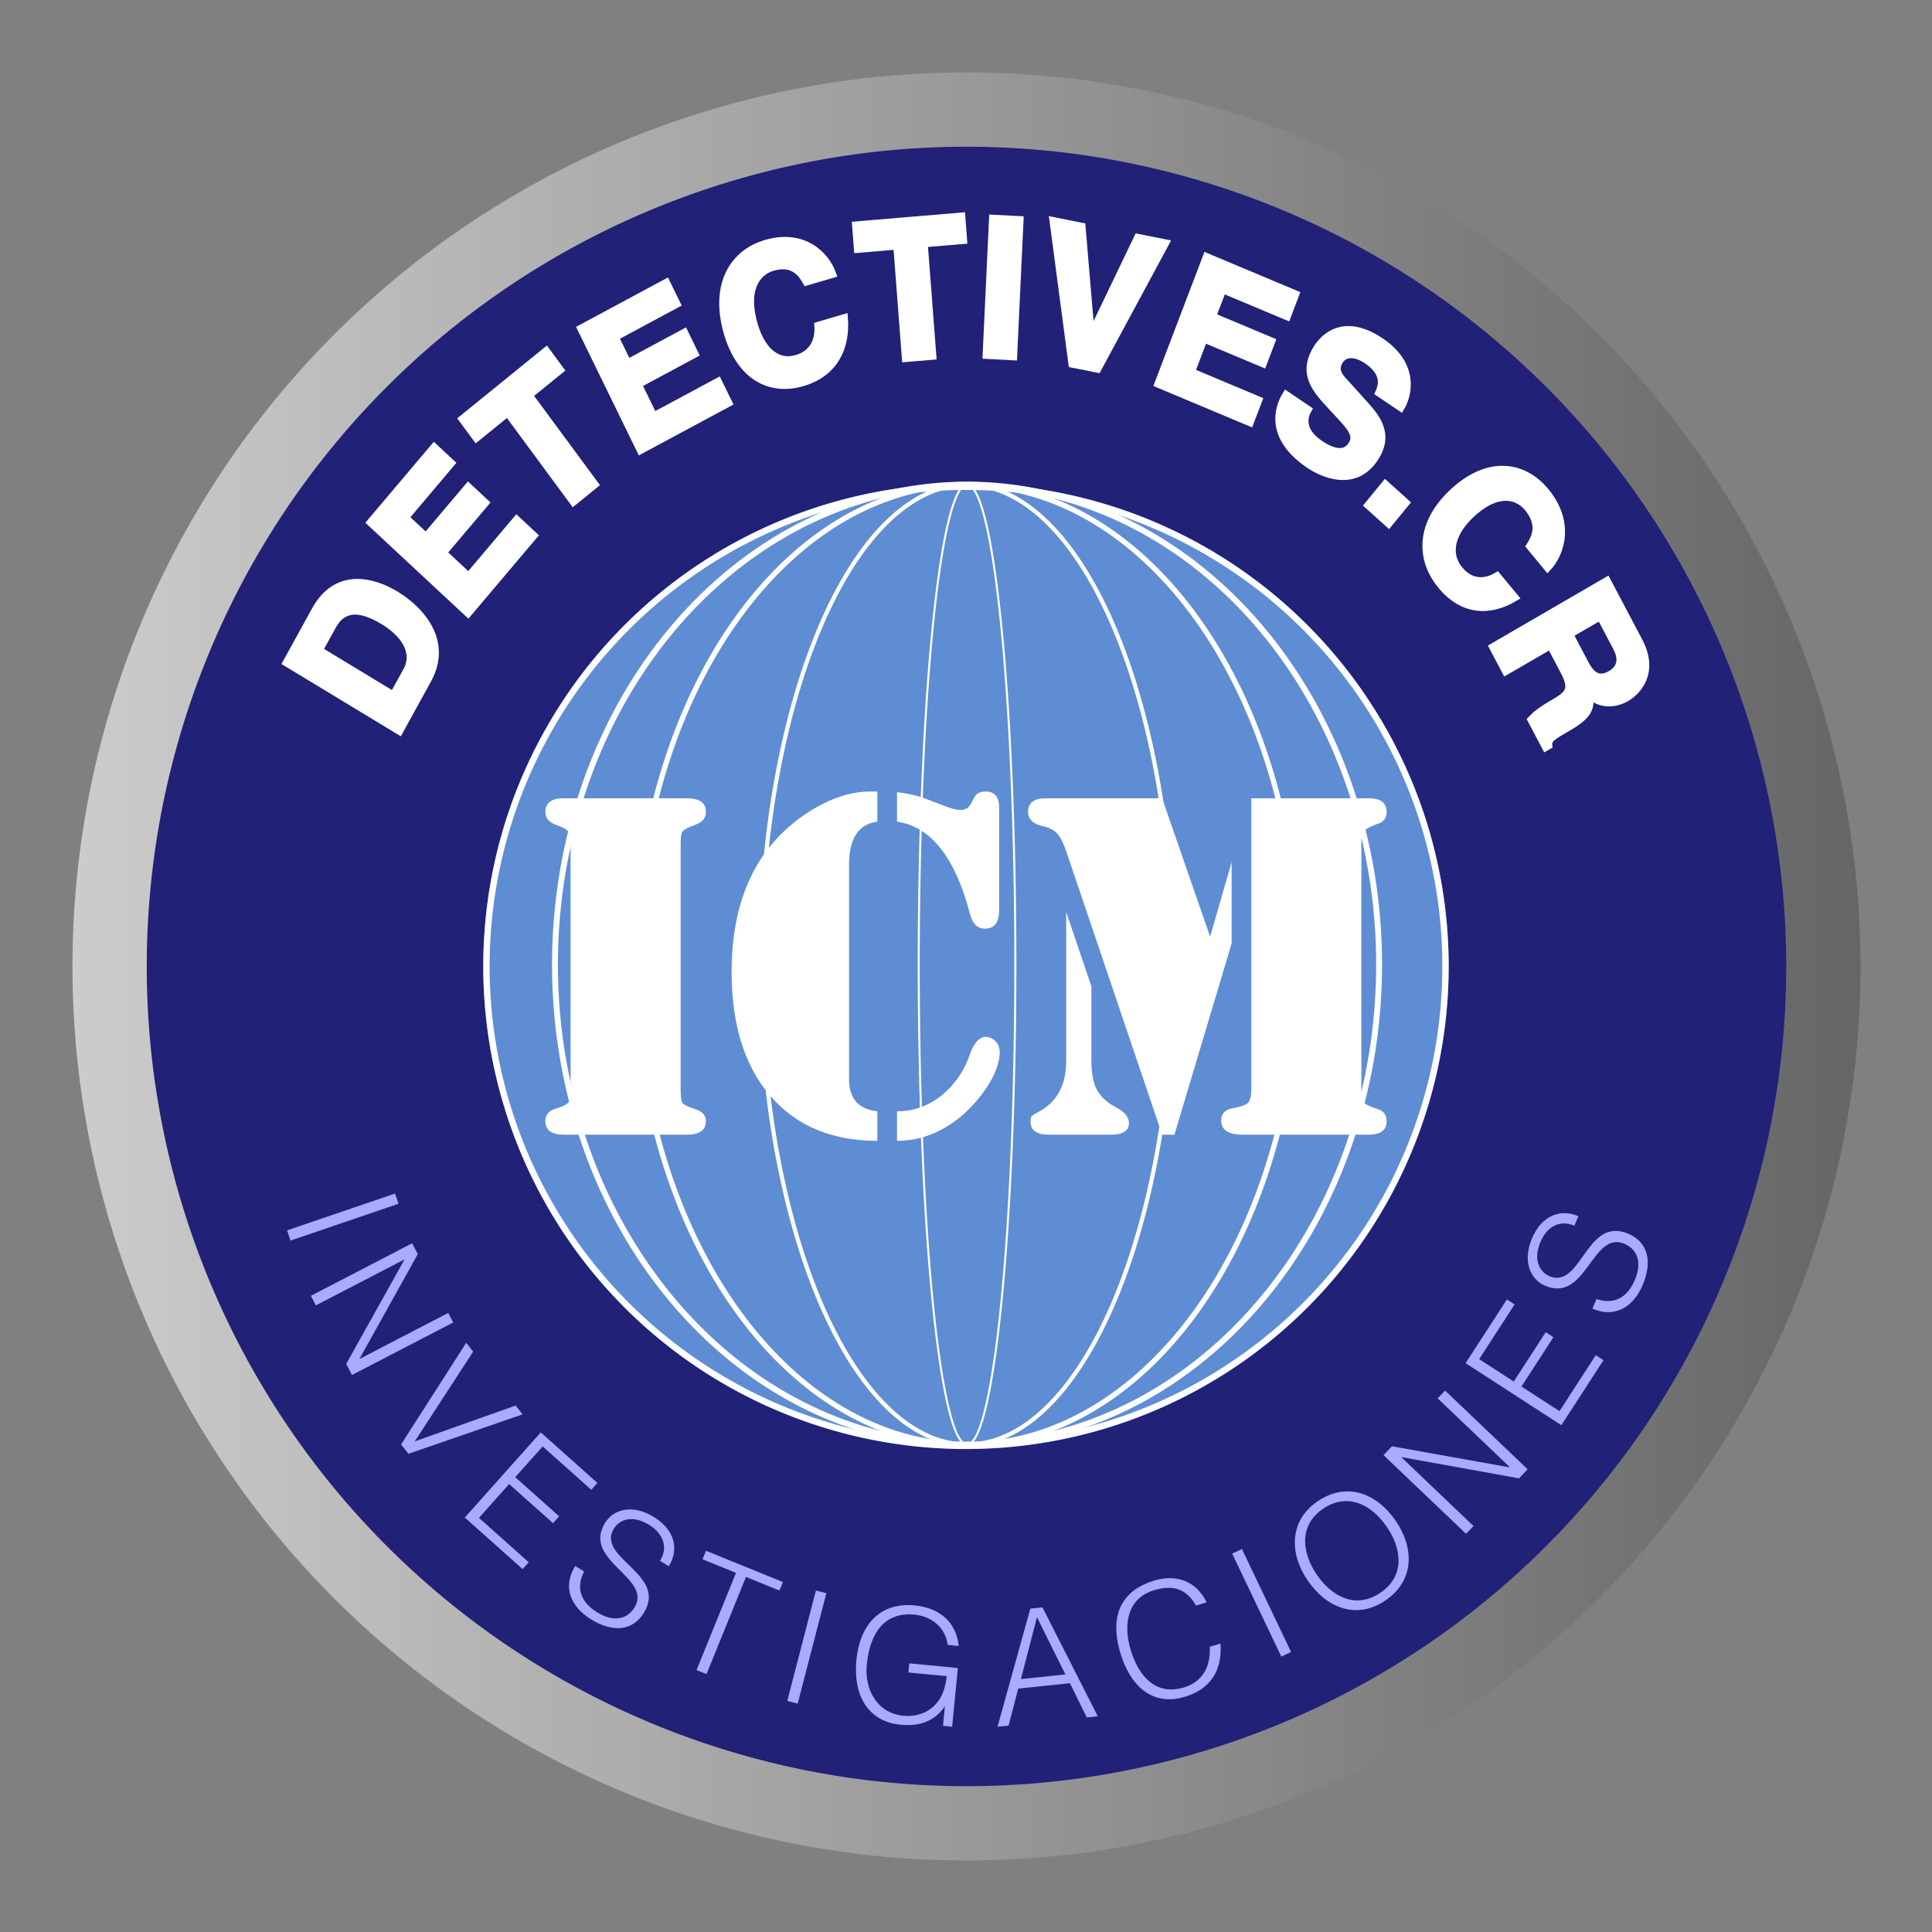 <?xml version="1.0" encoding="UTF-8" standalone="no"?>
<svg
   xmlns:dc="http://purl.org/dc/elements/1.1/"
   xmlns:cc="http://creativecommons.org/ns#"
   xmlns:rdf="http://www.w3.org/1999/02/22-rdf-syntax-ns#"
   xmlns:svg="http://www.w3.org/2000/svg"
   xmlns="http://www.w3.org/2000/svg"
   xmlns:xlink="http://www.w3.org/1999/xlink"
   viewBox="0 0 800 800"
   height="800"
   width="800"
   id="svg885"
   version="1.1">
  <rect x="0" y="0" width="800" height="800" fill="#808080" stroke="none"/>
  <defs
     id="defs889">
    <linearGradient
       id="linearGradient2466">
      <stop
         style="stop-color:#cccccc;stop-opacity:1"
         offset="0"
         id="stop2462" />
      <stop
         style="stop-color:#666666;stop-opacity:1"
         offset="1"
         id="stop2464" />
    </linearGradient>
    <linearGradient
       id="linearGradient5892">
      <stop
         id="stop5888"
         offset="0"
         style="stop-color:#b3b3b3;stop-opacity:1;" />
      <stop
         id="stop5890"
         offset="1"
         style="stop-color:#e6e6e6;stop-opacity:1" />
    </linearGradient>
    <linearGradient
       id="linearGradient5866">
      <stop
         id="stop5862"
         offset="0"
         style="stop-color:#b3b3b3;stop-opacity:1" />
      <stop
         id="stop5864"
         offset="1"
         style="stop-color:#e6e6e6;stop-opacity:1" />
    </linearGradient>
    <linearGradient
       id="linearGradient5641">
      <stop
         id="stop5637"
         offset="0"
         style="stop-color:#e8e7e9;stop-opacity:1" />
      <stop
         id="stop5639"
         offset="1"
         style="stop-color:#c8c8c9;stop-opacity:1" />
    </linearGradient>
    <linearGradient
       id="linearGradient938">
      <stop
         id="stop934"
         offset="0"
         style="stop-color:#fcfcfc;stop-opacity:1" />
      <stop
         id="stop936"
         offset="1"
         style="stop-color:#1a1a1a;stop-opacity:1" />
    </linearGradient>
    <radialGradient
       gradientUnits="userSpaceOnUse"
       gradientTransform="matrix(0.392,-0.974,1.361,0.548,-550.449,686.04)"
       r="252.382"
       fy="595.519"
       fx="427.711"
       cy="595.519"
       cx="427.711"
       id="radialGradient942"
       xlink:href="#linearGradient938" />
    <filter
       id="filter1241"
       style="color-interpolation-filters:sRGB"
       x="-0.2"
       y="-0.2"
       width="1.4"
       height="1.4">
      <feTurbulence
         id="feTurbulence1219"
         baseFrequency="0.02"
         type="fractalNoise"
         seed="55"
         numOctaves="3" />
      <feGaussianBlur
         id="feGaussianBlur1221"
         result="result91"
         stdDeviation="1" />
      <feDisplacementMap
         id="feDisplacementMap1223"
         in2="result91"
         in="SourceGraphic"
         xChannelSelector="R"
         yChannelSelector="G"
         scale="15" />
      <feGaussianBlur
         id="feGaussianBlur1225"
         result="result92"
         stdDeviation="1.5" />
      <feComposite
         k1="0"
         id="feComposite1227"
         in2="result92"
         operator="arithmetic"
         k2="1"
         k3="1"
         k4="-0.3"
         result="fbSourceGraphic" />
      <feGaussianBlur
         id="feGaussianBlur1229"
         result="result0"
         in="fbSourceGraphic"
         stdDeviation="3.5" />
      <feSpecularLighting
         id="feSpecularLighting1233"
         specularExponent="55"
         specularConstant="1"
         surfaceScale="3"
         lighting-color="#ffffff"
         result="result1"
         in="result0">
        <feDistantLight
           id="feDistantLight1231"
           elevation="65"
           azimuth="235" />
      </feSpecularLighting>
      <feComposite
         id="feComposite1235"
         operator="in"
         result="result2"
         in="result1"
         in2="fbSourceGraphic" />
      <feComposite
         k4="0"
         k1="0"
         id="feComposite1237"
         in2="result2"
         k3="1.7"
         k2="0.4"
         operator="arithmetic"
         result="result4"
         in="fbSourceGraphic" />
      <feBlend
         id="feBlend1239"
         in2="result2"
         mode="normal"
         result="fbSourceGraphic" />
      <feColorMatrix
         id="feColorMatrix1243"
         values="0 0 0 -1 0 0 0 0 -1 0 0 0 0 -1 0 0 0 0 1 0"
         in="fbSourceGraphic"
         result="fbSourceGraphicAlpha" />
      <feGaussianBlur
         in="fbSourceGraphic"
         stdDeviation="8"
         result="result6"
         id="feGaussianBlur1245" />
      <feComposite
         result="result10"
         operator="xor"
         in="result6"
         id="feComposite1247"
         in2="fbSourceGraphic" />
      <feGaussianBlur
         stdDeviation="8"
         result="result2"
         id="feGaussianBlur1249" />
      <feComposite
         result="result91"
         in="result10"
         operator="atop"
         id="feComposite1251"
         in2="fbSourceGraphic" />
      <feComposite
         operator="xor"
         in="result2"
         result="result4"
         id="feComposite1253"
         in2="result91" />
      <feGaussianBlur
         stdDeviation="4"
         result="result3"
         in="result4"
         id="feGaussianBlur1255" />
      <feSpecularLighting
         surfaceScale="18"
         specularConstant="1.1"
         specularExponent="5"
         result="result5"
         id="feSpecularLighting1257">
        <feDistantLight
           elevation="55"
           azimuth="235"
           id="feDistantLight1259" />
      </feSpecularLighting>
      <feComposite
         k4="0"
         k1="0.5"
         result="result7"
         operator="arithmetic"
         k2="0.5"
         k3="1.1"
         in="result3"
         id="feComposite1261"
         in2="result5" />
      <feComposite
         result="fbSourceGraphic"
         operator="atop"
         in="result7"
         id="feComposite1263"
         in2="fbSourceGraphic" />
      <feColorMatrix
         id="feColorMatrix1265"
         values="0 0 0 -1 0 0 0 0 -1 0 0 0 0 -1 0 0 0 0 1 0"
         in="fbSourceGraphic"
         result="fbSourceGraphicAlpha" />
      <feGaussianBlur
         result="blur"
         stdDeviation="6"
         in="fbSourceGraphic"
         id="feGaussianBlur1267" />
      <feDiffuseLighting
         result="diffuse"
         lighting-color="#ffffff"
         surfaceScale="10"
         diffuseConstant="1"
         id="feDiffuseLighting1269">
        <feDistantLight
           azimuth="235"
           elevation="25"
           id="feDistantLight1271" />
      </feDiffuseLighting>
      <feComposite
         k4="0"
         k3="0"
         k2="0"
         result="composite1"
         k1="1"
         operator="arithmetic"
         in="diffuse"
         id="feComposite1273"
         in2="diffuse" />
      <feComposite
         k4="0"
         k2="0"
         result="composite2"
         k3="1"
         operator="arithmetic"
         k1="1"
         in="composite1"
         id="feComposite1275"
         in2="fbSourceGraphic" />
    </filter>
    <filter
       id="filter1287"
       style="color-interpolation-filters:sRGB">
      <feGaussianBlur
         id="feGaussianBlur1277"
         result="blur"
         stdDeviation="6"
         in="SourceGraphic" />
      <feDiffuseLighting
         id="feDiffuseLighting1281"
         result="diffuse"
         lighting-color="#ffffff"
         surfaceScale="10"
         diffuseConstant="1">
        <feDistantLight
           id="feDistantLight1279"
           azimuth="235"
           elevation="25" />
      </feDiffuseLighting>
      <feComposite
         k4="0"
         k3="0"
         k2="0"
         id="feComposite1283"
         result="composite1"
         k1="1"
         operator="arithmetic"
         in2="diffuse"
         in="diffuse" />
      <feComposite
         k4="0"
         k2="0"
         id="feComposite1285"
         result="composite2"
         k3="1"
         operator="arithmetic"
         k1="1"
         in2="SourceGraphic"
         in="composite1" />
    </filter>
    <clipPath
       id="clipPath5332"
       clipPathUnits="userSpaceOnUse">
      <rect
         ry="23.9"
         y="129.574"
         x="255.701"
         height="409.827"
         width="485.877"
         id="rect5334"
         style="opacity:1;fill:#918a6f;fill-opacity:1;fill-rule:evenodd;stroke:none;stroke-width:3.562;stroke-linecap:round;stroke-linejoin:round;stroke-miterlimit:4;stroke-dasharray:none;stroke-dashoffset:0;stroke-opacity:1;paint-order:stroke fill markers" />
    </clipPath>
    <filter
       id="filter5394"
       style="color-interpolation-filters:sRGB">
      <feGaussianBlur
         id="feGaussianBlur5392"
         result="blur"
         stdDeviation="2 2" />
    </filter>
    <linearGradient
       y2="442.133"
       x2="276.984"
       y1="191.721"
       x1="272.149"
       gradientTransform="matrix(1.095,0,0,1.095,-102.425,-80.575)"
       gradientUnits="userSpaceOnUse"
       id="linearGradient5842"
       xlink:href="#linearGradient5641" />
    <linearGradient
       gradientTransform="translate(3.293,126.34)"
       gradientUnits="userSpaceOnUse"
       y2="8.004"
       x2="208.755"
       y1="314.209"
       x1="202.969"
       id="linearGradient5868"
       xlink:href="#linearGradient5866" />
    <linearGradient
       gradientTransform="translate(-2.328,-41.907)"
       gradientUnits="userSpaceOnUse"
       y2="108.917"
       x2="218.813"
       y1="401.129"
       x1="216.624"
       id="linearGradient5894"
       xlink:href="#linearGradient5892" />
    <linearGradient
       y2="212.452"
       x2="632.976"
       y1="212.452"
       x1="392.228"
       gradientTransform="matrix(3.314,0,0,3.314,-1282.145,-310.375)"
       gradientUnits="userSpaceOnUse"
       id="linearGradient3660"
       xlink:href="#linearGradient2466" />
    <path
       style="opacity:0.405;fill:#212178;fill-opacity:1;fill-rule:evenodd;stroke:none;stroke-width:13.147;stroke-linecap:round;stroke-linejoin:round;stroke-miterlimit:4;stroke-dasharray:none;stroke-dashoffset:0;stroke-opacity:1;paint-order:stroke fill markers"
       d="m 679.08,489.765 a 102.167,102.167 0 0 0 144.156,9.746 102.167,102.167 0 0 0 9.746,-144.156 102.167,102.167 0 0 0 -144.156,-9.746 102.167,102.167 0 0 0 -9.746,144.156 z"
       id="path1054-5" />
    <path
       style="opacity:0.405;fill:#212178;fill-opacity:1;fill-rule:evenodd;stroke:none;stroke-width:13.147;stroke-linecap:round;stroke-linejoin:round;stroke-miterlimit:4;stroke-dasharray:none;stroke-dashoffset:0;stroke-opacity:1;paint-order:stroke fill markers"
       d="m 679.08,489.765 a 102.167,102.167 0 0 0 144.156,9.746 102.167,102.167 0 0 0 9.746,-144.156 102.167,102.167 0 0 0 -144.156,-9.746 102.167,102.167 0 0 0 -9.746,144.156 z"
       id="path1054-6" />
  </defs>
  <g
     transform="matrix(0.948,0,0,0.948,580.192,-145.79)"
     id="g2737" />
  <g
     transform="matrix(0.948,0,0,0.948,580.192,-145.79)"
     id="g2739" />
  <g
     transform="matrix(0.948,0,0,0.948,580.192,-145.79)"
     id="g2741" />
  <g
     transform="matrix(0.948,0,0,0.948,580.192,-145.79)"
     id="g2743" />
  <g
     transform="matrix(0.948,0,0,0.948,580.192,-145.79)"
     id="g2745" />
  <g
     transform="matrix(0.948,0,0,0.948,580.192,-145.79)"
     id="g2747" />
  <g
     transform="matrix(0.948,0,0,0.948,580.192,-145.79)"
     id="g2749" />
  <g
     transform="matrix(0.948,0,0,0.948,580.192,-145.79)"
     id="g2751" />
  <g
     transform="matrix(0.948,0,0,0.948,580.192,-145.79)"
     id="g2753" />
  <g
     transform="matrix(0.948,0,0,0.948,580.192,-145.79)"
     id="g2755" />
  <g
     transform="matrix(0.948,0,0,0.948,580.192,-145.79)"
     id="g2757" />
  <g
     transform="matrix(0.948,0,0,0.948,580.192,-145.79)"
     id="g2759" />
  <g
     transform="matrix(0.948,0,0,0.948,580.192,-145.79)"
     id="g2761" />
  <g
     transform="matrix(0.948,0,0,0.948,580.192,-145.79)"
     id="g2763" />
  <g
     transform="matrix(0.948,0,0,0.948,580.192,-145.79)"
     id="g2765" />
  <g
     transform="matrix(0.928,0,0,0.928,13.438,34.785)"
     id="g1701">
    <g
       id="g2072">
      <path
         style="opacity:1;fill:#212178;fill-opacity:1;fill-rule:evenodd;stroke:none;stroke-width:41.55;stroke-linecap:round;stroke-linejoin:round;stroke-miterlimit:4;stroke-dasharray:none;stroke-dashoffset:0;stroke-opacity:1;paint-order:stroke fill markers"
         d="M 111.381,462.369 A 322.885,322.885 0 0 0 508.904,687.059 322.885,322.885 0 0 0 733.593,289.536 322.885,322.885 0 0 0 336.07,64.846 322.885,322.885 0 0 0 111.381,462.369 Z"
         id="path1339" />
      <path
         style="opacity:0.405;fill:#212178;fill-opacity:1;fill-rule:evenodd;stroke:none;stroke-width:43.573;stroke-linecap:round;stroke-linejoin:round;stroke-miterlimit:4;stroke-dasharray:none;stroke-dashoffset:0;stroke-opacity:1;paint-order:stroke fill markers"
         d="M 548.376,703.509 A 338.61,338.61 0 0 0 728.757,259.914 338.61,338.61 0 0 0 285.162,79.532 338.61,338.61 0 0 0 104.781,523.127 338.61,338.61 0 0 0 548.376,703.509 Z"
         id="path1054" />
      <path
         id="path3562"
         d="M 62.928,301.098 A 365.772,365.772 0 0 1 509.424,39.912 365.772,365.772 0 0 1 770.61,486.409 365.772,365.772 0 0 1 324.114,747.595 365.772,365.772 0 0 1 62.928,301.098 Z"
         style="opacity:1;fill:none;fill-opacity:1;fill-rule:evenodd;stroke:url(#linearGradient3660);stroke-width:66.286;stroke-linecap:round;stroke-linejoin:round;stroke-miterlimit:4;stroke-dasharray:none;stroke-dashoffset:0;stroke-opacity:1;paint-order:stroke fill markers" />
      <path
         id="path3568"
         d="M 62.928,301.098 A 365.772,365.772 0 0 1 509.424,39.912 365.772,365.772 0 0 1 770.61,486.409 365.772,365.772 0 0 1 324.114,747.595 365.772,365.772 0 0 1 62.928,301.098 Z"
         style="opacity:1;fill:#212178;fill-opacity:1;fill-rule:evenodd;stroke:none;stroke-width:47.068;stroke-linecap:round;stroke-linejoin:round;stroke-miterlimit:4;stroke-dasharray:none;stroke-dashoffset:0;stroke-opacity:1;paint-order:stroke fill markers" />
      <g
         transform="matrix(3.314,0,0,3.314,-2088.942,-1008.968)"
         id="g1089">
        <path
           style="opacity:1;fill:#5f8dd3;fill-opacity:1;fill-rule:evenodd;stroke:none;stroke-width:3.816;stroke-linecap:round;stroke-linejoin:round;stroke-miterlimit:4;stroke-dasharray:none;stroke-dashoffset:0;stroke-opacity:1;paint-order:stroke fill markers"
           d="m 698.79,392.453 a 65,65 0 0 1 88.038,-26.444 65,65 0 0 1 26.444,88.038 65,65 0 0 1 -88.038,26.444 65,65 0 0 1 -26.444,-88.038 z"
           id="path3570" />
        <g
           style="fill:none;stroke:#ffffff"
           transform="matrix(0,-0.854,0.854,0,398.547,910.629)"
           id="g3580">
          <path
             style="opacity:1;fill:none;fill-opacity:1;fill-rule:evenodd;stroke:#ffffff;stroke-width:0.927;stroke-linecap:round;stroke-linejoin:round;stroke-miterlimit:4;stroke-dasharray:none;stroke-dashoffset:0;stroke-opacity:1;paint-order:stroke fill markers"
             d="m 504.325,387.987 a 75.676,64.966 0 0 1 102.499,-26.43 75.676,64.966 0 0 1 30.787,87.992 75.676,64.966 0 0 1 -102.499,26.43 75.676,64.966 0 0 1 -30.787,-87.992 z"
             id="path3572" />
          <path
             id="path3574"
             d="m 504.314,394.001 a 75.689,52.273 0 0 1 102.516,-21.266 75.689,52.273 0 0 1 30.792,70.8 75.689,52.273 0 0 1 -102.516,21.266 75.689,52.273 0 0 1 -30.792,-70.8 z"
             style="opacity:1;fill:none;fill-opacity:1;fill-rule:evenodd;stroke:#ffffff;stroke-width:0.831;stroke-linecap:round;stroke-linejoin:round;stroke-miterlimit:4;stroke-dasharray:none;stroke-dashoffset:0;stroke-opacity:1;paint-order:stroke fill markers" />
          <path
             style="opacity:1;fill:none;fill-opacity:1;fill-rule:evenodd;stroke:#ffffff;stroke-width:0.656;stroke-linecap:round;stroke-linejoin:round;stroke-miterlimit:4;stroke-dasharray:none;stroke-dashoffset:0;stroke-opacity:1;paint-order:stroke fill markers"
             d="m 504.332,403.341 a 75.669,32.56 0 0 1 102.489,-13.246 75.669,32.56 0 0 1 30.784,44.1 75.669,32.56 0 0 1 -102.489,13.246 75.669,32.56 0 0 1 -30.784,-44.1 z"
             id="path3576" />
          <path
             id="path3578"
             d="m 504.332,415.16 a 75.669,7.616 0 0 1 102.489,-3.098 75.669,7.616 0 0 1 30.784,10.316 75.669,7.616 0 0 1 -102.489,3.098 75.669,7.616 0 0 1 -30.784,-10.316 z"
             style="opacity:1;fill:none;fill-opacity:1;fill-rule:evenodd;stroke:#ffffff;stroke-width:0.317;stroke-linecap:round;stroke-linejoin:round;stroke-miterlimit:4;stroke-dasharray:none;stroke-dashoffset:0;stroke-opacity:1;paint-order:stroke fill markers" />
        </g>
        <path
           id="path3658"
           d="m 699.175,392.66 a 64.563,64.563 0 0 1 87.446,-26.266 64.563,64.563 0 0 1 26.266,87.446 64.563,64.563 0 0 1 -87.446,26.266 64.563,64.563 0 0 1 -26.266,-87.446 z"
           style="opacity:1;fill:none;fill-opacity:1;fill-rule:evenodd;stroke:#ffffff;stroke-width:0.853;stroke-linecap:round;stroke-linejoin:round;stroke-miterlimit:4;stroke-dasharray:none;stroke-dashoffset:0;stroke-opacity:1;paint-order:stroke fill markers" />
      </g>
      <g
         transform="matrix(3.314,0,0,3.314,-2088.942,-1008.968)"
         id="g1065">
        <g
           aria-label="ICM"
           style="font-style:normal;font-weight:normal;font-size:127.546px;line-height:1.25;font-family:sans-serif;letter-spacing:0px;word-spacing:0px;fill:none;fill-opacity:1;stroke:none;stroke-width:0;stroke-miterlimit:4;stroke-dasharray:none"
           id="g3596"
           transform="matrix(0.603,0,0,0.603,627.741,288.736)">
          <path
             d="m 130.811,258.036 h -1.403 q -3.826,0 -3.826,-2.806 0,-1.913 2.041,-2.551 2.168,-0.638 2.678,-1.275 0.51,-0.638 0.51,-2.678 v -51.146 q 0,-1.913 -0.51,-2.423 -0.383,-0.638 -2.551,-1.403 -2.168,-0.765 -2.168,-2.678 0,-2.806 3.826,-2.806 h 25.509 q 3.954,0 3.954,2.806 0,1.913 -2.168,2.678 -2.168,0.765 -2.678,1.403 -0.383,0.51 -0.383,2.423 v 51.146 q 0,1.786 0.255,2.551 0.255,0.638 2.551,1.403 2.423,0.638 2.423,2.551 0,2.806 -3.954,2.806 z"
             style="font-style:normal;font-variant:normal;font-weight:normal;font-stretch:normal;font-family:Stencil;-inkscape-font-specification:Stencil;fill:none;fill-opacity:1;stroke-width:0;stroke-miterlimit:4;stroke-dasharray:none"
             id="path3590" />
          <path
             d="m 198.516,253.189 q 5.229,0 9.438,-3.444 4.209,-3.571 5.867,-8.928 1.275,-3.061 3.061,-3.061 1.148,0 2.041,0.893 0.893,0.893 0.893,2.296 0,2.678 -2.041,6.25 -2.041,3.444 -5.357,6.505 -6.377,5.612 -13.902,5.612 z m -4.081,-66.324 v 6.25 q -5.867,0.765 -5.867,8.928 v 44.513 q 0,5.995 5.867,6.632 v 6.122 q -14.158,0 -22.193,-9.311 -8.035,-9.311 -8.035,-25.764 0,-14.668 6.632,-24.234 4.081,-5.74 10.204,-9.438 6.25,-3.699 11.862,-3.699 z m 4.081,6.25 v -6.122 q 2.934,0.383 4.974,1.02 0.765,0.255 4.719,1.786 2.296,0.893 3.444,0.893 1.531,0 2.168,-1.275 l 0.765,-1.403 q 0.638,-1.148 2.296,-1.148 2.806,0 2.806,3.316 v 21.3 q 0,3.826 -2.934,3.826 -2.423,0 -3.189,-3.316 -4.592,-17.346 -15.05,-18.877 z"
             style="font-style:normal;font-variant:normal;font-weight:normal;font-stretch:normal;font-family:Stencil;-inkscape-font-specification:Stencil;fill:none;fill-opacity:1;stroke-width:0;stroke-miterlimit:4;stroke-dasharray:none"
             id="path3592" />
          <path
             d="m 238.833,227.298 v 15.433 q 0,3.444 0.893,5.484 0.893,2.041 3.189,3.571 l 1.786,1.02 q 1.913,1.275 1.913,2.806 0,2.423 -3.699,2.423 h -12.882 q -3.826,0 -3.826,-2.678 0,-0.638 0.128,-1.02 0.255,-0.383 1.531,-1.02 5.74,-3.061 5.74,-10.586 v -30.866 z m 33.162,-39.029 h 24.361 q 3.699,0 3.699,2.806 0,2.041 -2.041,2.551 -2.296,0.893 -2.806,1.531 -0.383,0.51 -0.383,2.423 v 51.146 q 0,2.041 0.51,2.678 0.51,0.51 2.678,1.275 2.041,0.51 2.041,2.551 0,2.806 -3.699,2.806 h -26.147 q -4.464,0 -4.464,-2.934 0,-2.168 2.423,-2.551 2.551,-0.51 3.189,-1.148 0.638,-0.765 0.638,-3.061 z m -18.494,0 9.949,28.698 4.464,-15.433 v 16.836 l -11.862,39.667 h -2.551 L 233.603,199.238 q -0.893,-2.551 -1.786,-3.571 -0.893,-1.02 -2.678,-1.531 -3.444,-0.638 -3.444,-3.061 0,-2.806 3.699,-2.806 z"
             style="font-style:normal;font-variant:normal;font-weight:normal;font-stretch:normal;font-family:Stencil;-inkscape-font-specification:Stencil;fill:none;fill-opacity:1;stroke-width:0;stroke-miterlimit:4;stroke-dasharray:none"
             id="path3594" />
        </g>
        <path
           d="m 702.794,445.921 h -0.911 q -2.484,0 -2.484,-1.822 0,-1.242 1.325,-1.656 1.408,-0.414 1.739,-0.828 0.331,-0.414 0.331,-1.739 v -33.203 q 0,-1.242 -0.331,-1.573 -0.248,-0.414 -1.656,-0.911 -1.408,-0.497 -1.408,-1.739 0,-1.822 2.484,-1.822 h 16.56 q 2.567,0 2.567,1.822 0,1.242 -1.408,1.739 -1.408,0.497 -1.739,0.911 -0.248,0.331 -0.248,1.573 v 33.203 q 0,1.159 0.166,1.656 0.166,0.414 1.656,0.911 1.573,0.414 1.573,1.656 0,1.822 -2.567,1.822 z"
           style="font-style:normal;font-variant:normal;font-weight:normal;font-stretch:normal;font-size:medium;line-height:1.25;font-family:Stencil;-inkscape-font-specification:Stencil;letter-spacing:0px;word-spacing:0px;fill:#ffffff;fill-opacity:1;stroke:#ffffff;stroke-width:0;stroke-miterlimit:4;stroke-dasharray:none;stroke-opacity:0"
           id="path3582" />
        <path
           d="m 746.747,442.775 q 3.395,0 6.127,-2.236 2.732,-2.318 3.809,-5.796 0.828,-1.987 1.987,-1.987 0.745,0 1.325,0.58 0.58,0.58 0.58,1.49 0,1.739 -1.325,4.057 -1.325,2.236 -3.478,4.223 -4.14,3.643 -9.025,3.643 z m -2.65,-43.057 v 4.057 q -3.809,0.497 -3.809,5.796 v 28.898 q 0,3.892 3.809,4.306 v 3.974 q -9.191,0 -14.407,-6.044 -5.216,-6.044 -5.216,-16.726 0,-9.522 4.306,-15.732 2.65,-3.726 6.624,-6.127 4.057,-2.401 7.7,-2.401 z m 2.65,4.057 v -3.974 q 1.904,0.248 3.229,0.662 0.497,0.166 3.064,1.159 1.49,0.58 2.236,0.58 0.994,0 1.408,-0.828 l 0.497,-0.911 q 0.414,-0.745 1.49,-0.745 1.822,0 1.822,2.153 v 13.828 q 0,2.484 -1.904,2.484 -1.573,0 -2.07,-2.153 -2.981,-11.261 -9.771,-12.255 z"
           style="font-style:normal;font-variant:normal;font-weight:normal;font-stretch:normal;font-size:medium;line-height:1.25;font-family:Stencil;-inkscape-font-specification:Stencil;letter-spacing:0px;word-spacing:0px;fill:#ffffff;fill-opacity:1;stroke:#ffffff;stroke-width:0;stroke-miterlimit:4;stroke-dasharray:none;stroke-opacity:0"
           id="path3584" />
        <path
           d="m 772.92,425.966 v 10.019 q 0,2.236 0.58,3.56 0.58,1.325 2.07,2.318 l 1.159,0.662 q 1.242,0.828 1.242,1.822 0,1.573 -2.401,1.573 h -8.363 q -2.484,0 -2.484,-1.739 0,-0.414 0.083,-0.662 0.166,-0.248 0.994,-0.662 3.726,-1.987 3.726,-6.872 v -20.038 z m 21.528,-25.337 h 15.815 q 2.401,0 2.401,1.822 0,1.325 -1.325,1.656 -1.49,0.58 -1.822,0.994 -0.248,0.331 -0.248,1.573 v 33.203 q 0,1.325 0.331,1.739 0.331,0.331 1.739,0.828 1.325,0.331 1.325,1.656 0,1.822 -2.401,1.822 h -16.974 q -2.898,0 -2.898,-1.904 0,-1.408 1.573,-1.656 1.656,-0.331 2.07,-0.745 0.414,-0.497 0.414,-1.987 z m -12.006,0 6.458,18.63 2.898,-10.019 v 10.93 l -7.7,25.751 h -1.656 l -12.917,-38.171 q -0.58,-1.656 -1.159,-2.318 -0.58,-0.662 -1.739,-0.994 -2.236,-0.414 -2.236,-1.987 0,-1.822 2.401,-1.822 z"
           style="font-style:normal;font-variant:normal;font-weight:normal;font-stretch:normal;font-size:medium;line-height:1.25;font-family:Stencil;-inkscape-font-specification:Stencil;letter-spacing:0px;word-spacing:0px;fill:#ffffff;fill-opacity:1;stroke:#ffffff;stroke-width:0;stroke-miterlimit:4;stroke-dasharray:none;stroke-opacity:0"
           id="path3586" />
      </g>
      <g
         transform="matrix(3.314,0,0,3.314,-2088.942,-1008.968)"
         id="g1080"
         style="stroke:#ffffff;stroke-opacity:1;stroke-width:0.976;stroke-miterlimit:4;stroke-dasharray:none">
        <path
           id="path3598"
           style="font-style:normal;font-variant:normal;font-weight:bold;font-stretch:normal;font-size:medium;line-height:1.25;font-family:'Helvetica LT Std';-inkscape-font-specification:'Helvetica LT Std Bold';letter-spacing:-0.01px;word-spacing:0px;fill:#ffffff;fill-opacity:1;stroke:#ffffff;stroke-width:0.976;stroke-opacity:1;stroke-miterlimit:4;stroke-dasharray:none"
           d="m 679.754,391.602 3.81,-6.924 c 2.904,-5.277 -1.06,-9.489 -4.328,-11.468 -2.886,-1.748 -7.87,-3.283 -10.835,2.105 l -3.884,7.058 z m -10.804,-10.908 1.764,-3.206 c 0.784,-1.425 2.382,-3.455 6.881,-0.73 2.504,1.517 4.612,4.011 3.117,6.727 l -1.789,3.251 z" />
        <path
           id="path3600"
           style="font-style:normal;font-variant:normal;font-weight:bold;font-stretch:normal;font-size:medium;line-height:1.25;font-family:'Helvetica LT Std';-inkscape-font-specification:'Helvetica LT Std Bold';letter-spacing:-0.01px;word-spacing:0px;fill:#ffffff;fill-opacity:1;stroke:#ffffff;stroke-width:0.976;stroke-opacity:1;stroke-miterlimit:4;stroke-dasharray:none"
           d="m 684.421,353.333 -8.587,10.154 13.16,12.251 8.864,-10.48 -2.328,-2.167 -6.473,7.654 -3.409,-3.174 5.692,-6.731 -2.328,-2.167 -5.692,6.731 -2.768,-2.577 6.196,-7.327 z" />
        <path
           id="path3602"
           style="font-style:normal;font-variant:normal;font-weight:bold;font-stretch:normal;font-size:medium;line-height:1.25;font-family:'Helvetica LT Std';-inkscape-font-specification:'Helvetica LT Std Bold';letter-spacing:-0.01px;word-spacing:0px;fill:#ffffff;fill-opacity:1;stroke:#ffffff;stroke-width:0.976;stroke-opacity:1;stroke-miterlimit:4;stroke-dasharray:none"
           d="m 697.215,346.366 4.205,-3.414 -1.905,-2.582 -11.317,9.189 1.905,2.582 4.205,-3.414 8.863,12.016 2.907,-2.36 z" />
        <path
           id="path3604"
           style="font-style:normal;font-variant:normal;font-weight:bold;font-stretch:normal;font-size:medium;line-height:1.25;font-family:'Helvetica LT Std';-inkscape-font-specification:'Helvetica LT Std Bold';letter-spacing:-0.01px;word-spacing:0px;fill:#ffffff;fill-opacity:1;stroke:#ffffff;stroke-width:0.976;stroke-opacity:1;stroke-miterlimit:4;stroke-dasharray:none"
           d="m 715.69,331.173 -11.515,6.19 8.023,16.428 11.885,-6.389 -1.419,-2.906 -8.68,4.666 -2.078,-4.256 7.633,-4.103 -1.419,-2.906 -7.633,4.103 -1.687,-3.455 8.309,-4.467 z" />
        <path
           id="path3606"
           style="font-style:normal;font-variant:normal;font-weight:bold;font-stretch:normal;font-size:medium;line-height:1.25;font-family:'Helvetica LT Std';-inkscape-font-specification:'Helvetica LT Std Bold';letter-spacing:-0.01px;word-spacing:0px;fill:#ffffff;fill-opacity:1;stroke:#ffffff;stroke-width:0.976;stroke-opacity:1;stroke-miterlimit:4;stroke-dasharray:none"
           d="m 738.078,330.066 c -0.889,-2.569 -3.92,-5.629 -8.993,-4.139 -4.365,1.283 -6.941,5.457 -5.282,11.671 1.639,6.14 5.724,8.383 10.231,7.059 4.247,-1.248 5.934,-4.654 5.611,-8.724 l -3.539,1.04 c 0.157,2.303 -0.901,3.869 -2.86,4.445 -2.997,0.881 -4.967,-1.637 -5.819,-4.831 -1.342,-5.026 0.842,-6.949 2.541,-7.448 2.926,-0.86 4.004,0.986 4.571,1.967 z" />
        <path
           id="path3608"
           style="font-style:normal;font-variant:normal;font-weight:bold;font-stretch:normal;font-size:medium;line-height:1.25;font-family:'Helvetica LT Std';-inkscape-font-specification:'Helvetica LT Std Bold';letter-spacing:-0.01px;word-spacing:0px;fill:#ffffff;fill-opacity:1;stroke:#ffffff;stroke-width:0.976;stroke-opacity:1;stroke-miterlimit:4;stroke-dasharray:none"
           d="m 750.395,325.951 5.3,-0.447 -0.249,-3.255 -14.264,1.202 0.249,3.255 5.3,-0.447 1.159,15.145 3.664,-0.309 z" />
        <path
           id="path3610"
           style="font-style:normal;font-variant:normal;font-weight:bold;font-stretch:normal;font-size:medium;line-height:1.25;font-family:'Helvetica LT Std';-inkscape-font-specification:'Helvetica LT Std Bold';letter-spacing:-0.01px;word-spacing:0px;fill:#ffffff;fill-opacity:1;stroke:#ffffff;stroke-width:0.976;stroke-opacity:1;stroke-miterlimit:4;stroke-dasharray:none"
           d="m 763.295,322.732 -3.671,-0.19 -0.865,18.437 3.671,0.19 z" />
        <path
           id="path3612"
           style="font-style:normal;font-variant:normal;font-weight:bold;font-stretch:normal;font-size:medium;line-height:1.25;font-family:'Helvetica LT Std';-inkscape-font-specification:'Helvetica LT Std Bold';letter-spacing:-0.01px;word-spacing:0px;fill:#ffffff;fill-opacity:1;stroke:#ffffff;stroke-width:0.976;stroke-opacity:1;stroke-miterlimit:4;stroke-dasharray:none"
           d="m 772.914,338.119 -0.048,-0.01 -1.228,-14.478 -3.876,-0.77 2.554,19.294 3.443,0.684 9.148,-16.97 -3.756,-0.746 z" />
        <path
           id="path3614"
           style="font-style:normal;font-variant:normal;font-weight:bold;font-stretch:normal;font-size:medium;line-height:1.25;font-family:'Helvetica LT Std';-inkscape-font-specification:'Helvetica LT Std Bold';letter-spacing:-0.01px;word-spacing:0px;fill:#ffffff;fill-opacity:1;stroke:#ffffff;stroke-width:0.976;stroke-opacity:1;stroke-miterlimit:4;stroke-dasharray:none"
           d="m 800.429,332.747 -12.013,-5.04 -6.532,17.14 12.4,5.202 1.155,-3.032 -9.056,-3.799 1.692,-4.44 7.963,3.341 1.155,-3.032 -7.963,-3.341 1.374,-3.605 8.669,3.637 z" />
        <path
           id="path3616"
           style="font-style:normal;font-variant:normal;font-weight:bold;font-stretch:normal;font-size:medium;line-height:1.25;font-family:'Helvetica LT Std';-inkscape-font-specification:'Helvetica LT Std Bold';letter-spacing:-0.01px;word-spacing:0px;fill:#ffffff;fill-opacity:1;stroke:#ffffff;stroke-width:0.976;stroke-opacity:1;stroke-miterlimit:4;stroke-dasharray:none"
           d="m 799.13,346.281 c -1.181,1.923 -2.258,5.813 3.139,9.462 1.298,0.877 6.082,3.53 8.948,-1.138 1.712,-2.788 0.389,-4.906 -1.311,-6.789 l -3.034,-3.366 c -0.525,-0.569 -1.313,-1.469 -0.57,-2.679 0.863,-1.405 2.542,-0.912 3.716,-0.118 2.698,1.824 1.937,3.634 1.595,4.381 l 2.966,2.005 c 1.147,-1.916 1.843,-5.849 -2.689,-8.913 -4.799,-3.244 -7.557,-0.796 -8.618,0.933 -2.097,3.415 -0.135,5.536 1.896,7.735 l 1.347,1.461 c 1.327,1.447 2.24,2.523 1.497,3.734 -1.009,1.642 -2.862,0.91 -4.324,-0.079 -2.698,-1.824 -2.102,-3.745 -1.591,-4.623 z" />
        <path
           id="path3618"
           style="font-style:normal;font-variant:normal;font-weight:bold;font-stretch:normal;font-size:medium;line-height:1.25;font-family:'Helvetica LT Std';-inkscape-font-specification:'Helvetica LT Std Bold';letter-spacing:-0.01px;word-spacing:0px;fill:#ffffff;fill-opacity:1;stroke:#ffffff;stroke-width:0.976;stroke-opacity:1;stroke-miterlimit:4;stroke-dasharray:none"
           d="m 815.275,360.837 -2.787,-2.514 -2.332,2.847 2.787,2.514 z" />
        <path
           id="path3620"
           style="font-style:normal;font-variant:normal;font-weight:bold;font-stretch:normal;font-size:medium;line-height:1.25;font-family:'Helvetica LT Std';-inkscape-font-specification:'Helvetica LT Std Bold';letter-spacing:-0.01px;word-spacing:0px;fill:#ffffff;fill-opacity:1;stroke:#ffffff;stroke-width:0.976;stroke-opacity:1;stroke-miterlimit:4;stroke-dasharray:none"
           d="m 834.337,369.599 c 1.833,-1.942 3.174,-6.125 -0.28,-10.299 -2.972,-3.591 -7.67,-4.249 -12.314,-0.018 -4.589,4.18 -4.775,9.014 -1.706,12.722 2.892,3.494 6.547,3.637 9.916,1.59 l -2.41,-2.912 c -1.917,1.134 -3.719,0.8 -5.052,-0.811 -2.04,-2.465 -0.713,-5.411 1.674,-7.585 3.756,-3.422 6.347,-2.173 7.504,-0.775 1.992,2.407 0.863,4.219 0.26,5.177 z" />
        <path
           id="path3622"
           style="font-style:normal;font-variant:normal;font-weight:bold;font-stretch:normal;font-size:medium;line-height:1.25;font-family:'Helvetica LT Std';-inkscape-font-specification:'Helvetica LT Std Bold';letter-spacing:-0.01px;word-spacing:0px;fill:#ffffff;fill-opacity:1;stroke:#ffffff;stroke-width:0.976;stroke-opacity:1;stroke-miterlimit:4;stroke-dasharray:none"
           d="m 826.952,380.253 1.744,3.307 6.025,-3.498 1.839,3.487 c 1.317,2.497 0.573,3.105 -1.528,4.325 -1.587,0.921 -2.309,1.517 -2.919,2.165 l 1.97,3.734 0.407,-0.237 c -0.122,-0.869 0.435,-1.193 2.686,-2.5 2.873,-1.668 2.965,-2.662 2.822,-4.313 1.357,1.298 3.289,1.352 4.983,0.368 1.329,-0.772 3.937,-3.314 1.671,-7.611 l -4.307,-8.165 z m 10.363,-1.698 4.116,-2.39 2.219,4.206 c 1.044,1.979 0.045,3.059 -0.77,3.532 -1.522,0.884 -2.552,0.365 -3.477,-1.389 z" />
      </g>
      <g
         id="text1337"
         style="font-style:normal;font-weight:normal;font-size:21.333px;line-height:1.25;font-family:sans-serif;letter-spacing:0px;word-spacing:0px;fill:#aaaaff;fill-opacity:1;stroke:none;stroke-width:0.872"
         transform="matrix(3.313,-0.092,0.092,3.313,-2128.953,-905.246)"
         aria-label="INVESTIGACIONES">
        <path
           id="path3660"
           style="font-style:normal;font-variant:normal;font-weight:300;font-stretch:normal;font-family:'Helvetica LT Std';-inkscape-font-specification:'Helvetica LT Std Light';letter-spacing:4px;fill:#aaaaff;fill-opacity:1;stroke-width:0.872"
           d="m 664.94,447.475 14.67,-4.551 -0.43,-1.386 -14.67,4.551 z" />
        <path
           id="path3662"
           style="font-style:normal;font-variant:normal;font-weight:300;font-stretch:normal;font-family:'Helvetica LT Std';-inkscape-font-specification:'Helvetica LT Std Light';letter-spacing:4px;fill:#aaaaff;fill-opacity:1;stroke-width:0.872"
           d="m 671.971,464.28 0.734,1.517 13.826,-6.692 -0.632,-1.306 -12.078,5.846 -0.019,-0.038 8.212,-13.834 -0.716,-1.479 -13.826,6.692 0.632,1.306 12.059,-5.837 0.019,0.038 z" />
        <path
           id="path3664"
           style="font-style:normal;font-variant:normal;font-weight:300;font-stretch:normal;font-family:'Helvetica LT Std';-inkscape-font-specification:'Helvetica LT Std Light';letter-spacing:4px;fill:#aaaaff;fill-opacity:1;stroke-width:0.872"
           d="m 679.052,475.329 0.954,1.284 15.51,-4.881 -0.903,-1.216 -13.707,4.446 8.197,-11.86 -0.903,-1.216 z" />
        <path
           id="path3666"
           style="font-style:normal;font-variant:normal;font-weight:300;font-stretch:normal;font-family:'Helvetica LT Std';-inkscape-font-specification:'Helvetica LT Std Light';letter-spacing:4px;fill:#aaaaff;fill-opacity:1;stroke-width:0.872"
           d="m 694.946,492.559 0.849,-0.9 -6.534,-6.162 4.186,-4.439 5.758,5.43 0.849,-0.9 -5.758,-5.43 3.805,-4.035 6.379,6.015 0.849,-0.9 -7.434,-7.011 -10.538,11.175 z" />
        <path
           id="path3668"
           style="font-style:normal;font-variant:normal;font-weight:300;font-stretch:normal;font-family:'Helvetica LT Std';-inkscape-font-specification:'Helvetica LT Std Light';letter-spacing:4px;fill:#aaaaff;fill-opacity:1;stroke-width:0.872"
           d="m 702.035,492.332 c -1.829,2.781 -0.764,5.472 1.91,7.23 2.959,1.946 5.602,1.692 7.149,-0.661 3.27,-4.973 -5.573,-7.367 -3.945,-11.046 0.653,-1.46 2.541,-2.389 5.001,-0.771 1.64,1.078 2.604,2.912 1.315,4.873 l 1.159,0.762 c 1.389,-2.074 1.094,-4.77 -1.794,-6.669 -2.87,-1.887 -5.439,-1.202 -6.611,0.58 -3.317,5.044 6.243,7.552 3.629,11.527 -0.926,1.408 -2.709,2.023 -5.008,0.511 -1.961,-1.289 -2.943,-3.135 -1.627,-5.563 z" />
        <path
           id="path3670"
           style="font-style:normal;font-variant:normal;font-weight:300;font-stretch:normal;font-family:'Helvetica LT Std';-inkscape-font-specification:'Helvetica LT Std Light';letter-spacing:4px;fill:#aaaaff;fill-opacity:1;stroke-width:0.872"
           d="m 719.195,491.91 4.454,1.955 -5.677,12.931 1.328,0.583 5.677,-12.931 4.454,1.955 0.497,-1.133 -10.236,-4.494 z" />
        <path
           id="path3672"
           style="font-style:normal;font-variant:normal;font-weight:300;font-stretch:normal;font-family:'Helvetica LT Std';-inkscape-font-specification:'Helvetica LT Std Light';letter-spacing:4px;fill:#aaaaff;fill-opacity:1;stroke-width:0.872"
           d="m 731.46,511.686 4.27,-14.754 -1.393,-0.403 -4.27,14.754 z" />
        <path
           id="path3674"
           style="font-style:normal;font-variant:normal;font-weight:300;font-stretch:normal;font-family:'Helvetica LT Std';-inkscape-font-specification:'Helvetica LT Std Light';letter-spacing:4px;fill:#aaaaff;fill-opacity:1;stroke-width:0.872"
           d="m 751.619,508.552 c -0.164,1.14 -0.445,2.18 -1.051,3.072 -1.242,1.844 -3.277,2.298 -4.928,2.092 -3.493,-0.438 -5.156,-3.635 -4.734,-7 0.541,-4.318 2.606,-7.07 6.628,-6.566 2.265,0.284 4.111,1.848 4.333,4.198 l 1.482,0.186 c -0.248,-3.342 -2.57,-5.224 -5.767,-5.625 -4.805,-0.602 -7.484,2.588 -8.044,7.055 -0.679,5.419 1.799,8.46 5.652,8.943 3.006,0.377 4.784,-0.605 6.071,-2.292 l -0.326,2.604 1.228,0.154 0.987,-7.874 -6.52,-0.817 -0.154,1.228 z" />
        <path
           id="path3676"
           style="font-style:normal;font-variant:normal;font-weight:300;font-stretch:normal;font-family:'Helvetica LT Std';-inkscape-font-specification:'Helvetica LT Std Light';letter-spacing:4px;fill:#aaaaff;fill-opacity:1;stroke-width:0.872"
           d="m 759.759,515.433 1.442,-4.945 6.977,-0.531 2.132,4.673 1.489,-0.113 -7.037,-14.869 -1.638,0.125 -4.854,15.774 z m 4.224,-14.485 3.612,7.812 -5.999,0.457 z" />
        <path
           id="path3678"
           style="font-style:normal;font-variant:normal;font-weight:300;font-stretch:normal;font-family:'Helvetica LT Std';-inkscape-font-specification:'Helvetica LT Std Light';letter-spacing:4px;fill:#aaaaff;fill-opacity:1;stroke-width:0.872"
           d="m 786.875,499.588 c -1.316,-2.935 -3.984,-3.949 -7.029,-3.112 -3.929,1.08 -6.303,4.034 -4.747,9.691 1.154,4.196 3.954,7.298 8.52,6.043 3.97,-1.092 5.098,-3.99 4.97,-7.03 l -1.46,0.402 c 0.089,2.498 -1.019,4.661 -3.57,5.362 -4.032,1.109 -6.162,-1.89 -7.072,-5.202 -0.961,-3.497 -0.261,-6.986 3.318,-7.97 2.53,-0.696 4.359,-0.159 5.631,2.213 z" />
        <path
           id="path3680"
           style="font-style:normal;font-variant:normal;font-weight:300;font-stretch:normal;font-family:'Helvetica LT Std';-inkscape-font-specification:'Helvetica LT Std Light';letter-spacing:4px;fill:#aaaaff;fill-opacity:1;stroke-width:0.872"
           d="m 798.052,506.579 -6.229,-14.04 -1.326,0.588 6.229,14.04 z" />
        <path
           id="path3682"
           style="font-style:normal;font-variant:normal;font-weight:300;font-stretch:normal;font-family:'Helvetica LT Std';-inkscape-font-specification:'Helvetica LT Std Light';letter-spacing:4px;fill:#aaaaff;fill-opacity:1;stroke-width:0.872"
           d="m 800.605,497.091 c 2.402,3.706 6.409,5.456 10.383,2.88 3.974,-2.576 4.031,-6.96 1.629,-10.666 -2.448,-3.777 -6.45,-5.48 -10.478,-2.87 -3.849,2.495 -3.989,6.907 -1.535,10.655 z m 9.728,1.83 c -3.366,2.181 -6.538,0.424 -8.511,-2.619 -1.938,-2.99 -2.286,-6.704 1.026,-8.851 2.972,-1.926 6.231,-0.937 8.552,2.643 1.949,3.008 2.281,6.657 -1.067,8.827 z" />
        <path
           id="path3684"
           style="font-style:normal;font-variant:normal;font-weight:300;font-stretch:normal;font-family:'Helvetica LT Std';-inkscape-font-specification:'Helvetica LT Std Light';letter-spacing:4px;fill:#aaaaff;fill-opacity:1;stroke-width:0.872"
           d="m 829.378,484.065 1.196,-1.187 -10.818,-10.904 -1.03,1.022 9.451,9.526 -0.03,0.03 -15.751,-3.275 -1.166,1.157 10.818,10.904 1.03,-1.022 -9.436,-9.511 0.03,-0.03 z" />
        <path
           id="path3686"
           style="font-style:normal;font-variant:normal;font-weight:300;font-stretch:normal;font-family:'Helvetica LT Std';-inkscape-font-specification:'Helvetica LT Std Light';letter-spacing:4px;fill:#aaaaff;fill-opacity:1;stroke-width:0.872"
           d="m 841.188,468.478 -1.019,-0.701 -5.091,7.399 -5.027,-3.458 4.486,-6.521 -1.019,-0.701 -4.486,6.521 -4.57,-3.144 4.97,-7.224 -1.019,-0.701 -5.792,8.419 12.654,8.706 z" />
        <path
           id="path3688"
           style="font-style:normal;font-variant:normal;font-weight:300;font-stretch:normal;font-family:'Helvetica LT Std';-inkscape-font-specification:'Helvetica LT Std Light';letter-spacing:4px;fill:#aaaaff;fill-opacity:1;stroke-width:0.872"
           d="m 839.884,461.507 c 3.027,1.383 5.525,-0.079 6.855,-2.989 1.472,-3.221 0.819,-5.795 -1.742,-6.965 -5.413,-2.474 -6.432,6.631 -10.315,5.583 -1.542,-0.423 -2.748,-2.147 -1.524,-4.825 0.816,-1.785 2.482,-3.018 4.616,-2.042 l 0.576,-1.261 c -2.261,-1.057 -4.881,-0.354 -6.318,2.789 -1.428,3.124 -0.359,5.559 1.581,6.446 5.491,2.51 6.512,-7.321 10.839,-5.343 1.533,0.701 2.412,2.369 1.268,4.872 -0.975,2.134 -2.65,3.386 -5.251,2.456 z" />
      </g>
      <g
         style="stroke:none;stroke-opacity:1;stroke-width:0.976;stroke-miterlimit:4;stroke-dasharray:none"
         id="g966"
         transform="matrix(3.314,0,0,3.314,-2088.942,-1008.968)">
        <path
           d="m 679.754,391.602 3.81,-6.924 c 2.904,-5.277 -1.06,-9.489 -4.328,-11.468 -2.886,-1.748 -7.87,-3.283 -10.835,2.105 l -3.884,7.058 z m -10.804,-10.908 1.764,-3.206 c 0.784,-1.425 2.382,-3.455 6.881,-0.73 2.504,1.517 4.612,4.011 3.117,6.727 l -1.789,3.251 z"
           style="font-style:normal;font-variant:normal;font-weight:bold;font-stretch:normal;font-size:medium;line-height:1.25;font-family:'Helvetica LT Std';-inkscape-font-specification:'Helvetica LT Std Bold';letter-spacing:-0.01px;word-spacing:0px;fill:#ffffff;fill-opacity:1;stroke:none;stroke-width:0.976;stroke-opacity:1;stroke-miterlimit:4;stroke-dasharray:none"
           id="path940" />
        <path
           d="m 684.421,353.333 -8.587,10.154 13.16,12.251 8.864,-10.48 -2.328,-2.167 -6.473,7.654 -3.409,-3.174 5.692,-6.731 -2.328,-2.167 -5.692,6.731 -2.768,-2.577 6.196,-7.327 z"
           style="font-style:normal;font-variant:normal;font-weight:bold;font-stretch:normal;font-size:medium;line-height:1.25;font-family:'Helvetica LT Std';-inkscape-font-specification:'Helvetica LT Std Bold';letter-spacing:-0.01px;word-spacing:0px;fill:#ffffff;fill-opacity:1;stroke:none;stroke-width:0.976;stroke-opacity:1;stroke-miterlimit:4;stroke-dasharray:none"
           id="path942" />
        <path
           d="m 697.215,346.366 4.205,-3.414 -1.905,-2.582 -11.317,9.189 1.905,2.582 4.205,-3.414 8.863,12.016 2.907,-2.36 z"
           style="font-style:normal;font-variant:normal;font-weight:bold;font-stretch:normal;font-size:medium;line-height:1.25;font-family:'Helvetica LT Std';-inkscape-font-specification:'Helvetica LT Std Bold';letter-spacing:-0.01px;word-spacing:0px;fill:#ffffff;fill-opacity:1;stroke:none;stroke-width:0.976;stroke-opacity:1;stroke-miterlimit:4;stroke-dasharray:none"
           id="path944" />
        <path
           d="m 715.69,331.173 -11.515,6.19 8.023,16.428 11.885,-6.389 -1.419,-2.906 -8.68,4.666 -2.078,-4.256 7.633,-4.103 -1.419,-2.906 -7.633,4.103 -1.687,-3.455 8.309,-4.467 z"
           style="font-style:normal;font-variant:normal;font-weight:bold;font-stretch:normal;font-size:medium;line-height:1.25;font-family:'Helvetica LT Std';-inkscape-font-specification:'Helvetica LT Std Bold';letter-spacing:-0.01px;word-spacing:0px;fill:#ffffff;fill-opacity:1;stroke:none;stroke-width:0.976;stroke-opacity:1;stroke-miterlimit:4;stroke-dasharray:none"
           id="path946" />
        <path
           d="m 738.078,330.066 c -0.889,-2.569 -3.92,-5.629 -8.993,-4.139 -4.365,1.283 -6.941,5.457 -5.282,11.671 1.639,6.14 5.724,8.383 10.231,7.059 4.247,-1.248 5.934,-4.654 5.611,-8.724 l -3.539,1.04 c 0.157,2.303 -0.901,3.869 -2.86,4.445 -2.997,0.881 -4.967,-1.637 -5.819,-4.831 -1.342,-5.026 0.842,-6.949 2.541,-7.448 2.926,-0.86 4.004,0.986 4.571,1.967 z"
           style="font-style:normal;font-variant:normal;font-weight:bold;font-stretch:normal;font-size:medium;line-height:1.25;font-family:'Helvetica LT Std';-inkscape-font-specification:'Helvetica LT Std Bold';letter-spacing:-0.01px;word-spacing:0px;fill:#ffffff;fill-opacity:1;stroke:none;stroke-width:0.976;stroke-opacity:1;stroke-miterlimit:4;stroke-dasharray:none"
           id="path948" />
        <path
           d="m 750.395,325.951 5.3,-0.447 -0.249,-3.255 -14.264,1.202 0.249,3.255 5.3,-0.447 1.159,15.145 3.664,-0.309 z"
           style="font-style:normal;font-variant:normal;font-weight:bold;font-stretch:normal;font-size:medium;line-height:1.25;font-family:'Helvetica LT Std';-inkscape-font-specification:'Helvetica LT Std Bold';letter-spacing:-0.01px;word-spacing:0px;fill:#ffffff;fill-opacity:1;stroke:none;stroke-width:0.976;stroke-opacity:1;stroke-miterlimit:4;stroke-dasharray:none"
           id="path950" />
        <path
           d="m 763.295,322.732 -3.671,-0.19 -0.865,18.437 3.671,0.19 z"
           style="font-style:normal;font-variant:normal;font-weight:bold;font-stretch:normal;font-size:medium;line-height:1.25;font-family:'Helvetica LT Std';-inkscape-font-specification:'Helvetica LT Std Bold';letter-spacing:-0.01px;word-spacing:0px;fill:#ffffff;fill-opacity:1;stroke:none;stroke-width:0.976;stroke-opacity:1;stroke-miterlimit:4;stroke-dasharray:none"
           id="path952" />
        <path
           d="m 772.914,338.119 -0.048,-0.01 -1.228,-14.478 -3.876,-0.77 2.554,19.294 3.443,0.684 9.148,-16.97 -3.756,-0.746 z"
           style="font-style:normal;font-variant:normal;font-weight:bold;font-stretch:normal;font-size:medium;line-height:1.25;font-family:'Helvetica LT Std';-inkscape-font-specification:'Helvetica LT Std Bold';letter-spacing:-0.01px;word-spacing:0px;fill:#ffffff;fill-opacity:1;stroke:none;stroke-width:0.976;stroke-opacity:1;stroke-miterlimit:4;stroke-dasharray:none"
           id="path954" />
        <path
           d="m 800.429,332.747 -12.013,-5.04 -6.532,17.14 12.4,5.202 1.155,-3.032 -9.056,-3.799 1.692,-4.44 7.963,3.341 1.155,-3.032 -7.963,-3.341 1.374,-3.605 8.669,3.637 z"
           style="font-style:normal;font-variant:normal;font-weight:bold;font-stretch:normal;font-size:medium;line-height:1.25;font-family:'Helvetica LT Std';-inkscape-font-specification:'Helvetica LT Std Bold';letter-spacing:-0.01px;word-spacing:0px;fill:#ffffff;fill-opacity:1;stroke:none;stroke-width:0.976;stroke-opacity:1;stroke-miterlimit:4;stroke-dasharray:none"
           id="path956" />
        <path
           d="m 799.13,346.281 c -1.181,1.923 -2.258,5.813 3.139,9.462 1.298,0.877 6.082,3.53 8.948,-1.138 1.712,-2.788 0.389,-4.906 -1.311,-6.789 l -3.034,-3.366 c -0.525,-0.569 -1.313,-1.469 -0.57,-2.679 0.863,-1.405 2.542,-0.912 3.716,-0.118 2.698,1.824 1.937,3.634 1.595,4.381 l 2.966,2.005 c 1.147,-1.916 1.843,-5.849 -2.689,-8.913 -4.799,-3.244 -7.557,-0.796 -8.618,0.933 -2.097,3.415 -0.135,5.536 1.896,7.735 l 1.347,1.461 c 1.327,1.447 2.24,2.523 1.497,3.734 -1.009,1.642 -2.862,0.91 -4.324,-0.079 -2.698,-1.824 -2.102,-3.745 -1.591,-4.623 z"
           style="font-style:normal;font-variant:normal;font-weight:bold;font-stretch:normal;font-size:medium;line-height:1.25;font-family:'Helvetica LT Std';-inkscape-font-specification:'Helvetica LT Std Bold';letter-spacing:-0.01px;word-spacing:0px;fill:#ffffff;fill-opacity:1;stroke:none;stroke-width:0.976;stroke-opacity:1;stroke-miterlimit:4;stroke-dasharray:none"
           id="path958" />
        <path
           d="m 815.275,360.837 -2.787,-2.514 -2.332,2.847 2.787,2.514 z"
           style="font-style:normal;font-variant:normal;font-weight:bold;font-stretch:normal;font-size:medium;line-height:1.25;font-family:'Helvetica LT Std';-inkscape-font-specification:'Helvetica LT Std Bold';letter-spacing:-0.01px;word-spacing:0px;fill:#ffffff;fill-opacity:1;stroke:none;stroke-width:0.976;stroke-opacity:1;stroke-miterlimit:4;stroke-dasharray:none"
           id="path960" />
        <path
           d="m 834.337,369.599 c 1.833,-1.942 3.174,-6.125 -0.28,-10.299 -2.972,-3.591 -7.67,-4.249 -12.314,-0.018 -4.589,4.18 -4.775,9.014 -1.706,12.722 2.892,3.494 6.547,3.637 9.916,1.59 l -2.41,-2.912 c -1.917,1.134 -3.719,0.8 -5.052,-0.811 -2.04,-2.465 -0.713,-5.411 1.674,-7.585 3.756,-3.422 6.347,-2.173 7.504,-0.775 1.992,2.407 0.863,4.219 0.26,5.177 z"
           style="font-style:normal;font-variant:normal;font-weight:bold;font-stretch:normal;font-size:medium;line-height:1.25;font-family:'Helvetica LT Std';-inkscape-font-specification:'Helvetica LT Std Bold';letter-spacing:-0.01px;word-spacing:0px;fill:#ffffff;fill-opacity:1;stroke:none;stroke-width:0.976;stroke-opacity:1;stroke-miterlimit:4;stroke-dasharray:none"
           id="path962" />
        <path
           d="m 826.952,380.253 1.744,3.307 6.025,-3.498 1.839,3.487 c 1.317,2.497 0.573,3.105 -1.528,4.325 -1.587,0.921 -2.309,1.517 -2.919,2.165 l 1.97,3.734 0.407,-0.237 c -0.122,-0.869 0.435,-1.193 2.686,-2.5 2.873,-1.668 2.965,-2.662 2.822,-4.313 1.357,1.298 3.289,1.352 4.983,0.368 1.329,-0.772 3.937,-3.314 1.671,-7.611 l -4.307,-8.165 z m 10.363,-1.698 4.116,-2.39 2.219,4.206 c 1.044,1.979 0.045,3.059 -0.77,3.532 -1.522,0.884 -2.552,0.365 -3.477,-1.389 z"
           style="font-style:normal;font-variant:normal;font-weight:bold;font-stretch:normal;font-size:medium;line-height:1.25;font-family:'Helvetica LT Std';-inkscape-font-specification:'Helvetica LT Std Bold';letter-spacing:-0.01px;word-spacing:0px;fill:#ffffff;fill-opacity:1;stroke:none;stroke-width:0.976;stroke-opacity:1;stroke-miterlimit:4;stroke-dasharray:none"
           id="path964" />
      </g>
    </g>
  </g>
</svg>
